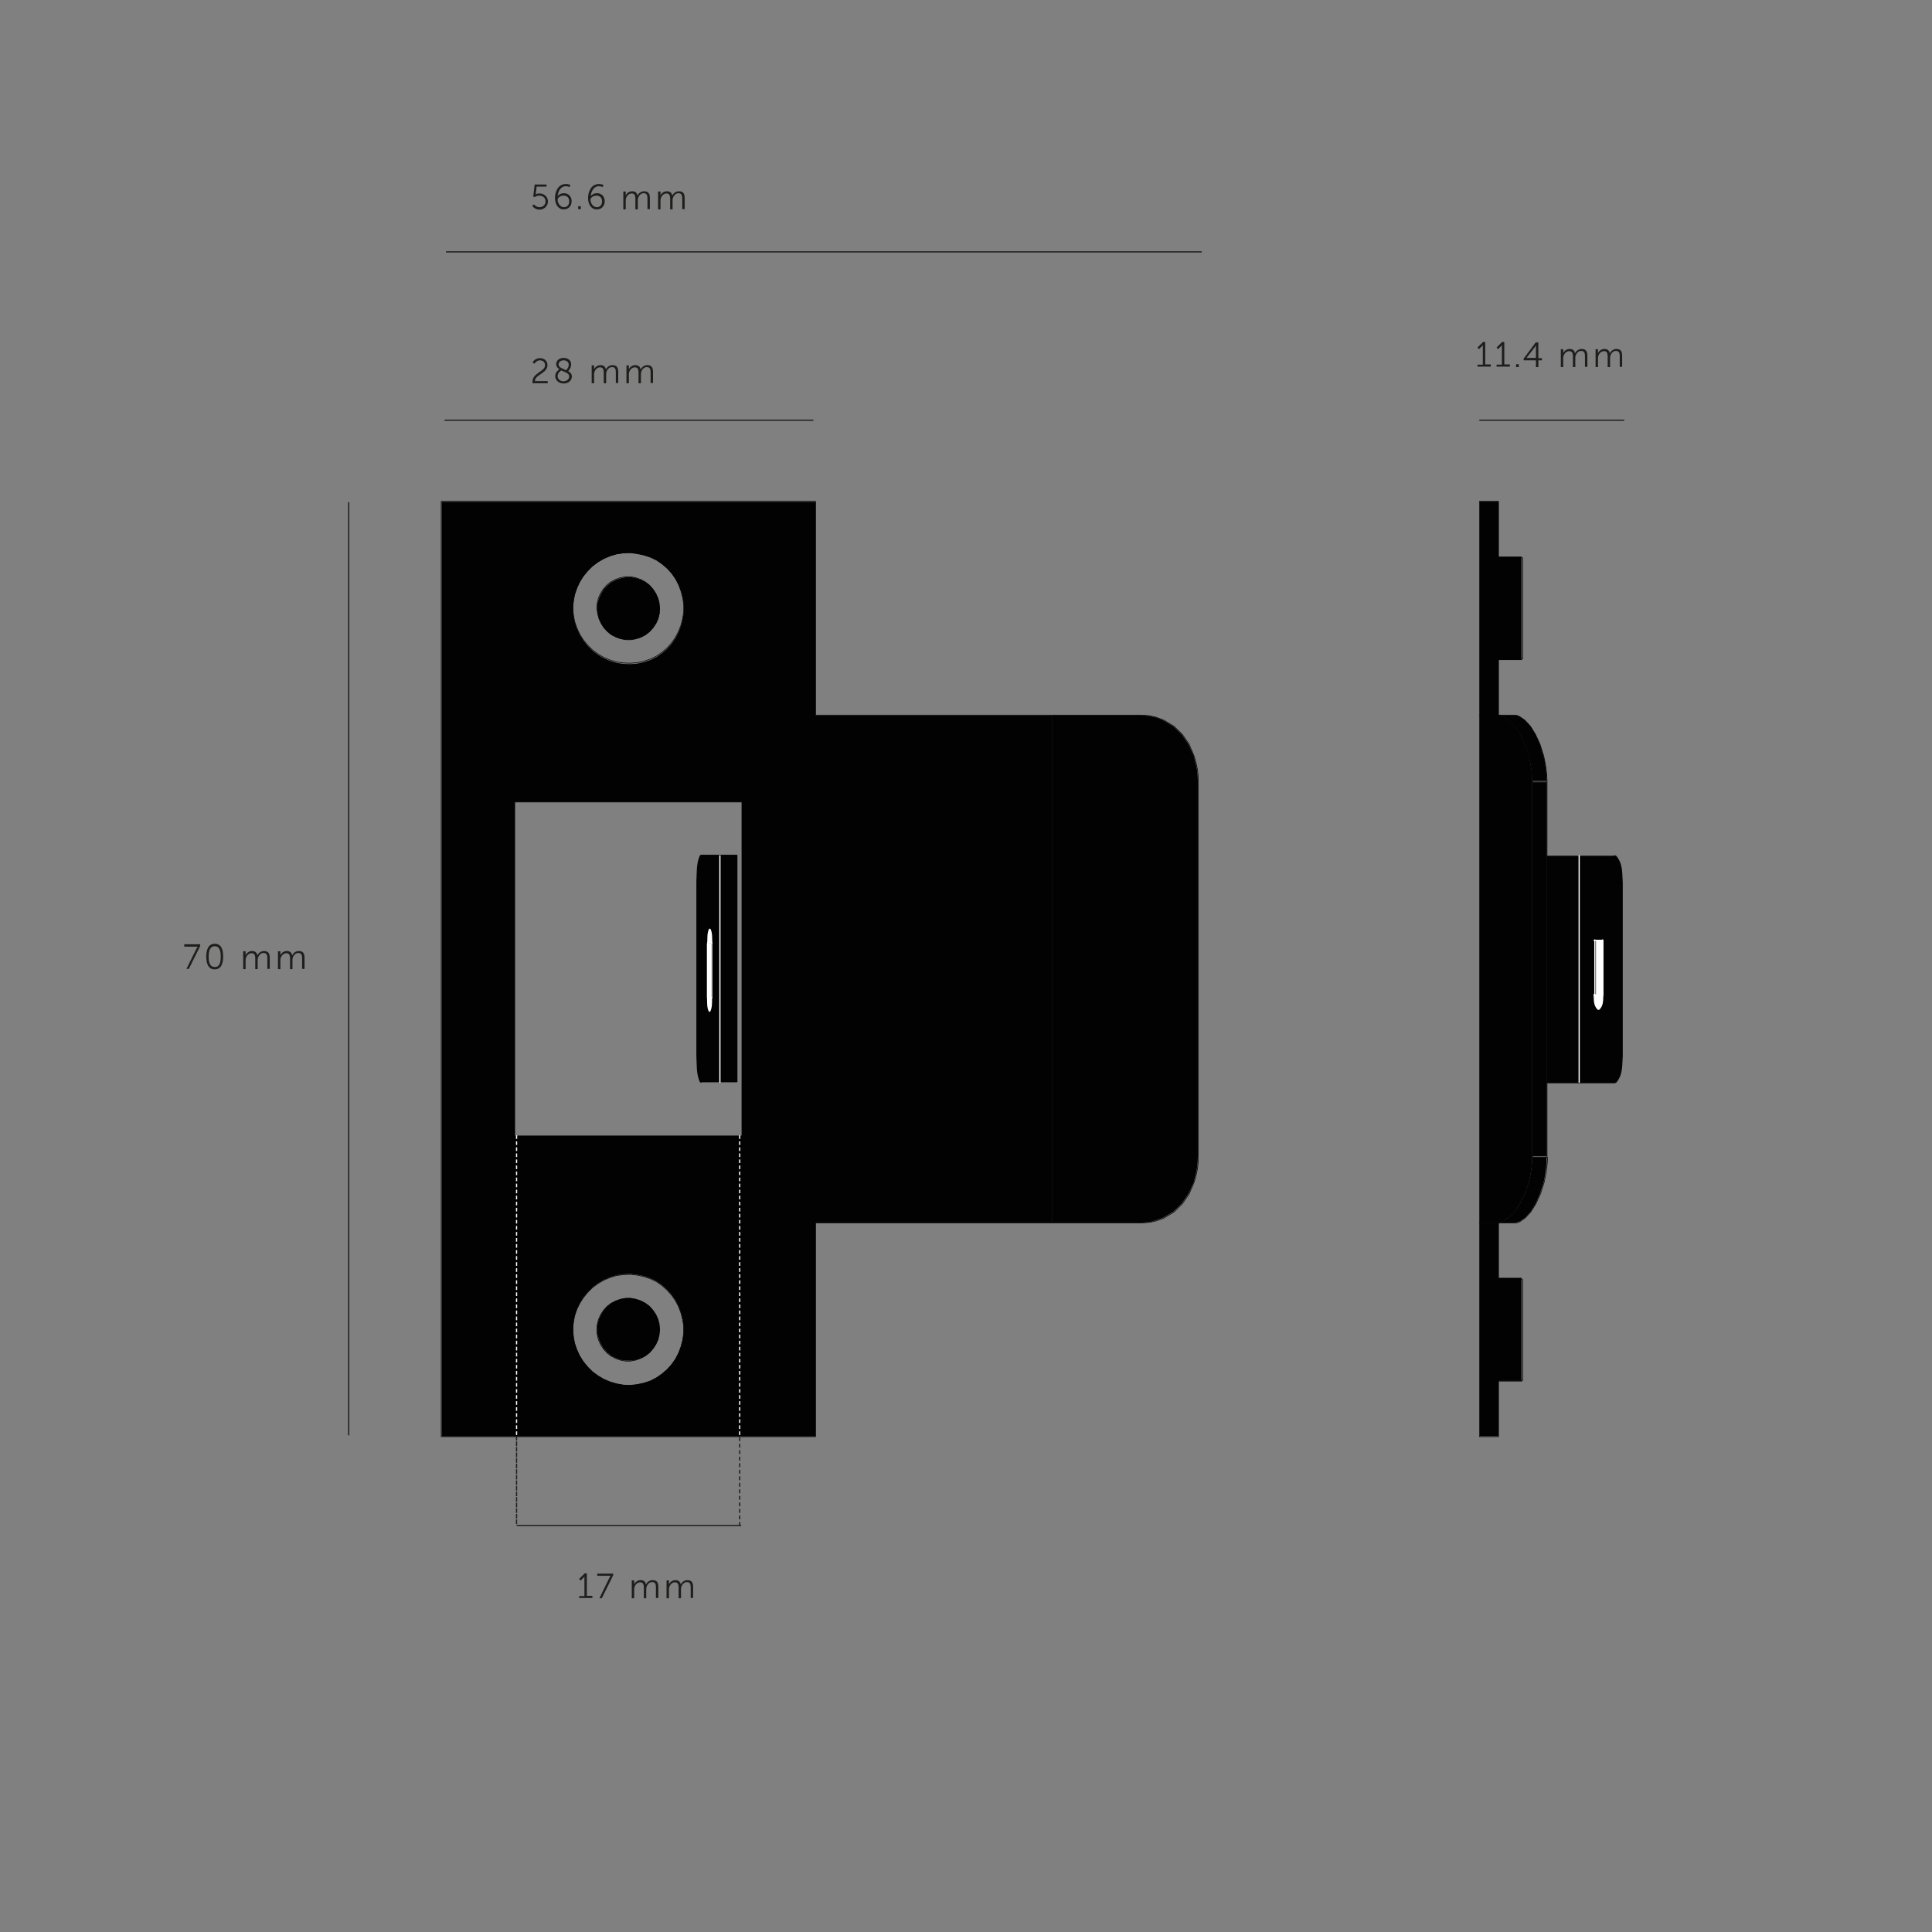 <svg xmlns="http://www.w3.org/2000/svg" xmlns:xlink="http://www.w3.org/1999/xlink" xml:space="preserve" viewBox="0 0 800 800"><rect x="0" y="0" width="800" height="800" fill="#808080" stroke="none"/><style>.st0{fill:#020203}.st1{fill:none;stroke:#020203;stroke-width:.25;stroke-linecap:round;stroke-linejoin:round;stroke-miterlimit:10}.st2{fill:none;stroke:#1e1e1c;stroke-width:.5;stroke-linecap:square}.st3{fill:#1e1e1c}.st10,.st15,.st4,.st5{fill:none;stroke:#1e1e1c;stroke-width:.5}.st10,.st15,.st5{stroke:#fff}.st5{stroke-dasharray:1.501,1.001}.st10,.st15{stroke-linecap:round;stroke-linejoin:round;stroke-miterlimit:10}.st15{stroke-linecap:square}.st16{fill:#fff}</style><g id="Layer_1"><path d="m263.4 537.9 2.1.7 1.9 1 1.7 1.3 1.4 1.6 1.2 1.8.9 2 .5 2 .2 2.2-.2 2.1-.5 2.1-.9 2-1.2 1.8-1.4 1.6-1.7 1.3-1.9 1-2.1.7-2.1.3h-2.1l-2.1-.3-2-.7-2-1-1.6-1.3-1.5-1.6-1.1-1.8-.9-2-.6-2.1-.1-2.1.1-2.2.6-2 .9-2 1.1-1.8 1.5-1.6 1.6-1.3 2-1 2-.7 2.1-.4h2.1zM496 478.6v.6l-.1 2.1-.2 2.1-.4 2.1-.5 2-.5 2-2.1 4.7-2.8 4.1-3.5 3.4-4.2 2.5-1.8.7-1.9.6-1.9.5-2 .2-2 .1h-36.3V296.2h36.3l3.3.2 3.3.7 3 1.2 4.2 2.5 3.5 3.4 2.8 4.1 2.1 4.7.5 2 .5 2 .4 2.1.2 2.1.1 2.1v.6zM263.4 239.4l2.1.7 1.9 1 1.7 1.3 1.4 1.6 1.2 1.8.9 2 .5 2 .2 2.2-.2 2.1-.5 2.1-.9 2-1.2 1.8-1.4 1.5-1.7 1.4-1.9 1-2.1.7-2.1.3h-2.1l-2.1-.3-2-.7-2-1-1.6-1.4-1.5-1.5-1.1-1.8-.9-2-.6-2.1-.1-2.1.1-2.2.6-2 .9-2 1.1-1.8 1.5-1.6 1.6-1.3 2-1 2-.7 2.1-.4h2.1z" class="st0"/><path d="M283.2 253.4v-2.8l-.4-2.8-.7-2.7-1-2.7-1.3-2.5-1.6-2.3-1.9-2.1-2.1-1.8-2.3-1.6-2.5-1.2-2.7-.9-2.8-.6-2.9-.4-2.8.1-2.8.4-2.7.8-2.6 1.1-2.4 1.4-2.3 1.7-2 2-1.8 2.2-1.5 2.4-1.2 2.6-.9 2.7-.5 2.8-.2 2.8.2 2.8.5 2.8.9 2.7 1.2 2.6 1.5 2.4 1.8 2.2 2 2 2.3 1.7 2.4 1.4 2.6 1.1 2.7.8 2.8.4 2.8.1 2.8-.2 2.8-.6 2.7-.9 2.5-1.2 2.3-1.6 2.1-1.8 1.9-2.1 1.6-2.3 1.3-2.5 1-2.6.7-2.8zm24 216.9V332.1h-94v138.2zm128.6-174.1v210.1h-98.1v88.5H182.9v-387h154.8v88.5h98.1zM255.4 572.9l2.8.5 2.8.1 2.8-.3 2.8-.6 2.7-.9 2.5-1.3 2.3-1.6 2.1-1.8 1.9-2.1 1.6-2.3 1.3-2.5 1-2.7.7-2.7.4-2.8v-2.8l-.4-2.8-.7-2.7-1-2.7-1.3-2.5-1.6-2.3-1.9-2.1-2.1-1.9-2.3-1.6-2.5-1.2-2.7-.9-2.8-.6-2.8-.3-2.8.1-2.8.4-2.7.8-2.6 1.1-2.4 1.4-2.3 1.7-2 2-1.8 2.2-1.5 2.4-1.2 2.5-.9 2.7-.5 2.8-.2 2.8.2 2.8.5 2.8.9 2.7 1.2 2.6 1.5 2.4 1.8 2.2 2 2 2.3 1.7 2.4 1.4 2.6 1.1z" class="st0"/><path d="M472.2 296.1H436m60.2 27.1-.1-2.1-.2-2.1-.4-2.1-.5-2-.6-2-2-4.7-2.8-4.1-3.5-3.4-4.2-2.5-3.1-1.2-3.2-.7-3.4-.2m24 27.1v155.9m-24 27.3 2-.1 2-.2 2-.4 1.9-.6 1.8-.7 4.2-2.5 3.5-3.4 2.8-4.1 2-4.7.6-2 .5-2 .4-2.1.2-2.1.1-2.1m-60.3 27h36.2m-36.2-210.3v210.3M307.2 354.2v94.1m0-94.1v-22.1m0 0h-94.1m24.1-80.3.2-2.8.5-2.8.9-2.7 1.2-2.6 1.5-2.4 1.8-2.2 2-2 2.3-1.7 2.4-1.4 2.6-1.1 2.7-.8 2.8-.4 2.9-.1 2.8.3 2.8.6 2.7.9 2.5 1.2 2.3 1.6 2.1 1.8 1.9 2.1 1.6 2.3 1.3 2.5 1 2.7.7 2.7.4 2.8v2.9l-.4 2.8-.7 2.8-1 2.6-1.3 2.5-1.6 2.3-1.9 2.1-2.1 1.8-2.3 1.6-2.5 1.2-2.7.9-2.8.6-2.8.2-2.9-.1-2.8-.4-2.7-.8-2.6-1.1-2.4-1.4-2.3-1.7-2-2-1.8-2.2-1.5-2.4-1.2-2.6-.9-2.7-.5-2.8zm0 298.8.2-2.8.5-2.8.9-2.7 1.2-2.5 1.5-2.4 1.8-2.2 2-2 2.3-1.7 2.4-1.4 2.6-1.1 2.7-.8 2.8-.4 2.9-.1 2.8.3 2.8.6 2.7.9 2.5 1.2 2.3 1.6 2.1 1.9 1.9 2.1 1.6 2.3 1.3 2.5 1 2.7.7 2.7.4 2.8v2.8l-.4 2.8-.7 2.7-1 2.7-1.3 2.5-1.6 2.3-1.9 2.1-2.1 1.8-2.3 1.6-2.5 1.3-2.7.9-2.8.6-2.8.3-2.9-.1-2.8-.5-2.7-.7-2.6-1.1-2.4-1.4-2.3-1.7-2-2-1.8-2.2-1.5-2.4-1.2-2.6-.9-2.7-.5-2.8zm198.7-44.2h-98.2m0 0v88.5m-155 0h155m-155-387.3v387.3m155-298.8h98.2m-98.2-88.5v88.5m-30.5 174.3v-22.1m-94.1 22.1h94.1m30.5-262.8h-155m30.4 124.5v138.4m34 80.1.2-2.1.5-2.1.9-2 1.2-1.8 1.4-1.6 1.7-1.3 1.9-1 2-.7 2.1-.4h2.1l2.1.4 2 .7 1.9 1 1.7 1.3 1.4 1.6 1.2 1.8.9 2 .5 2.1.2 2.1-.2 2.1-.5 2.1-.9 2-1.2 1.8-1.4 1.6-1.7 1.3-1.9 1-2 .7-2.1.4H259l-2.1-.4-2-.7-1.9-1-1.7-1.3-1.4-1.6-1.2-1.8-.9-2-.5-2.1zm0-298.8.2-2.1.5-2.1.9-2 1.2-1.8 1.4-1.6 1.7-1.3 1.9-1 2-.7 2.1-.4h2.1l2.1.4 2 .7 1.9 1 1.7 1.3 1.4 1.6 1.2 1.8.9 2 .5 2.1.2 2.1v2.2l-.5 2.1-.9 2-1.2 1.8-1.4 1.6-1.7 1.3-1.9 1-2 .7-2.1.4h-2.1l-2.1-.4-2-.7-1.9-1-1.7-1.3-1.4-1.6-1.2-1.8-.9-2-.5-2.1z" class="st1"/><path d="M627.2 506.3h-7l.7-.1.9-.2 1-.5.9-.6 1-.7 2.5-2.5 2.3-3.4 2-4.1 1.6-4.7.4-2 .4-2 .3-2.1.2-2.1.1-2.1h5.9v2.1l-.2 2.1-.3 2.1-.3 2-.4 2-1.5 4.7-1.8 4.1-2.1 3.4-2.3 2.5-2.3 1.6-.7.2-.7.2zM620.5 296.2h6.7l1 .1 1 .4 2.3 1.6 2.3 2.5 2.1 3.4 1.8 4.1 1.4 4.7.5 2 .3 2 .3 2.1.2 2.1v2.1h-5.9l-.1-2.1-.2-2.1-.3-2.1-.4-2-.4-2-1.6-4.7-2-4.1-2.3-3.4-2.5-2.5-1.6-1.2-1.6-.7-1.5-.2zM620.5 529.2h9.4v42.6h-9.4zM620.2 506.3h.3v88.4h-7.7v-88.4h7.2zM634.5 323.9h6v154.8h-6z" class="st0"/><path d="m620.9 506.2-.7.1h-7.4V296.2h7.2l1.5.2 1.6.7 1.6 1.2 2.5 2.5 2.3 3.4 2 4.1 1.6 4.7.4 2 .4 2 .3 2.1.2 2.1.1 2.1v155.9l-.1 2.1-.2 2.1-.3 2.1-.4 2-.4 2-1.6 4.7-2 4.1-2.3 3.4-2.5 2.5-1 .7-.9.6-1 .5zM620.5 230.7h9.4v42.6h-9.4zM620.5 207.7v88.5h-7.7v-88.5z" class="st0"/><path d="M630 529.3h-9.5m0 42.6h9.5m0-341.3h-9.5m0 42.5h9.5m0 0 .6-.5m-.1-41.5-.6-.5m.1 341.3.6-.5m-.1-41.5-.6-.5m10.7-206.2v.6m0 0h-6m0 0v-.3 0-.3 0m6 0h-6m0 0-.1-2.1-.2-2.1-.3-2.1-.4-2-.5-2-1.6-4.7-2-4.1-2.4-3.4-2.5-2.5-1.6-1.2-1.6-.7-1.5-.2m7.3 0H620m20.6 27.1-.1-2.1-.2-2.1-.3-2.1-.4-2-.4-2-1.5-4.7-1.9-4.1-2.1-3.4-2.3-2.5-2.3-1.6-1.1-.4-1-.1m7.6 27.7v154.9m0 .5v-.2 0-.3M620 296.1h-7.4m7.4 210.3h.1l.8-.1.9-.2.9-.4 1-.6 1-.7 2.5-2.5 2.4-3.4 2-4.1 1.6-4.7.5-2 .4-2 .3-2.1.2-2.1.1-2.1m-22.1 27h7.4m-7.4-210.3v210.3m28-27.7v.6m0-.1h-6m6-.5h-6m-7.4 27.7h.7l.7-.2.7-.3 2.3-1.6 2.3-2.5 2.1-3.4 1.9-4.1 1.5-4.7.4-2 .4-2 .3-2.1.2-2.1.1-2.1m-13.6 27.1h-7.1m20.5-182.6v154.9m-20.1 116.2h-7.9m0-88.5v88.5m7.9-88.5V595m0-387.4h-7.9m0 0v88.5m7.9-88.5v88.6m9.5 233.1V572m0-341.4v42.6m.5-42.1v41.7m0 257.1v41.7" class="st1"/><path d="M144.4 208.2v385.9" class="st2"/><path d="M81.3 392.9c.3-.6.6-.9.6-.9h-5.6v-1h6.6v.7l-4.7 9.5h-1zM85.4 396.1c0-2.9.9-5.3 3.5-5.3 2.7 0 3.5 2.3 3.5 5.3s-.9 5.3-3.5 5.3-3.5-2.3-3.5-5.3m6 0c0-2.4-.5-4.3-2.5-4.3-1.9 0-2.5 1.9-2.5 4.3s.5 4.3 2.5 4.3c2 .1 2.5-1.8 2.5-4.3M100.7 393.9h1v1.7c.3-1 1.5-1.8 2.6-1.8 1.4 0 2 .6 2.3 1.8.4-1 1.5-1.8 2.7-1.8 1.8 0 2.4 1 2.4 2.8v4.6h-1v-4.4c0-1.2-.2-2.2-1.6-2.2-1.1 0-2 1-2.3 2.1-.1.3-.1.7-.1 1.1v3.5h-1v-4.4c0-1.1-.2-2.2-1.5-2.2-1.2 0-2.1 1-2.4 2.1-.1.3-.1.6-.1 1v3.5h-1zM115.1 393.9h1v1.7c.3-1 1.5-1.8 2.6-1.8 1.4 0 2 .6 2.3 1.8.4-1 1.5-1.8 2.7-1.8 1.8 0 2.4 1 2.4 2.8v4.6h-1v-4.4c0-1.2-.2-2.2-1.6-2.2-1.1 0-2 1-2.3 2.1-.1.3-.1.7-.1 1.1v3.5h-1v-4.4c0-1.1-.2-2.2-1.5-2.2-1.2 0-2.1 1-2.4 2.1-.1.3-.1.6-.1 1v3.5h-1z" class="st3"/><path d="M184.1 174h152.7M184.7 104.3h312.9" class="st4"/><path d="M220.5 158c0-3.6 5.2-4.1 5.2-6.8 0-1.1-.8-2-2.1-2-1.5 0-2.3 1.4-2.3 1.4l-.8-.5s.9-1.8 3.1-1.8c1.9 0 3.1 1.3 3.1 2.9 0 3.4-5.2 3.9-5.2 6.6h5.3v.9h-6.4c.2-.3.1-.5.1-.7M231.6 152.9c-.7-.5-1.3-1.1-1.3-2.1 0-1.3 1-2.6 3.1-2.6 1.9 0 3.1 1.1 3.1 2.7 0 1.5-1.1 2.6-1.2 2.8.8.5 1.5 1.1 1.5 2.2 0 1.6-1.4 2.9-3.4 2.9-1.8 0-3.5-1.2-3.5-3.1 0-1.6 1.4-2.6 1.7-2.8m.8.5c-.3.2-1.5 1-1.5 2.3 0 1.4 1.2 2.2 2.4 2.2s2.4-.8 2.4-2c0-1.4-1.8-1.8-3.3-2.5m2-.1c.2-.2 1.1-1.1 1.1-2.3 0-1.1-.9-1.8-2.1-1.8-1.3 0-2.1.8-2.1 1.7 0 1.3 1.7 1.7 3.1 2.4M245 151.3h1v1.7c.3-1 1.5-1.8 2.6-1.8 1.4 0 2 .6 2.3 1.8.4-1 1.5-1.8 2.7-1.8 1.8 0 2.4 1 2.4 2.8v4.6h-1v-4.4c0-1.2-.2-2.2-1.6-2.2-1.1 0-2 1-2.3 2.1-.1.3-.1.7-.1 1.1v3.5h-1v-4.4c0-1.1-.2-2.2-1.5-2.2-1.2 0-2.1 1-2.4 2.1-.1.3-.1.6-.1 1v3.5h-1zM259.4 151.3h1v1.7c.3-1 1.5-1.8 2.6-1.8 1.4 0 2 .6 2.3 1.8.4-1 1.5-1.8 2.7-1.8 1.8 0 2.4 1 2.4 2.8v4.6h-1v-4.4c0-1.2-.2-2.2-1.6-2.2-1.1 0-2 1-2.3 2.1-.1.3-.1.7-.1 1.1v3.5h-1v-4.4c0-1.1-.2-2.2-1.5-2.2-1.2 0-2.1 1-2.4 2.1-.1.3-.1.6-.1 1v3.5h-1zM221.1 84.6s.8 1.2 2.3 1.2c1.4 0 2.5-1 2.5-2.4s-1.1-2.4-2.6-2.4c-1.1 0-1.9.6-1.9.6l-.6-.2.6-5h4.9v.9h-4.1l-.3 2.6c0 .4-.1.6-.1.6s.6-.4 1.6-.4c2 0 3.5 1.5 3.5 3.3 0 1.9-1.6 3.4-3.5 3.4-2 0-3-1.5-3-1.5zM229.8 82c0-2.6 1.3-5.8 4.5-5.8 1.1 0 1.9.4 1.9.4l-.4.9s-.6-.4-1.5-.4c-2.1 0-3.2 2.1-3.4 4.1.5-.7 1.5-1.2 2.6-1.2 1.9 0 3.2 1.4 3.2 3.3 0 2.1-1.4 3.4-3.2 3.4-2.2.1-3.7-2-3.7-4.7m5.9 1.4c0-1.5-.9-2.4-2.3-2.4s-2.5.9-2.5 1.7c0 1.4 1.1 3.1 2.6 3.1 1.4 0 2.2-1 2.2-2.4M239.4 85.4h1.1v1.2h-1.1zM243.5 82c0-2.6 1.3-5.8 4.5-5.8 1.1 0 1.9.4 1.9.4l-.4.9s-.6-.4-1.5-.4c-2.1 0-3.2 2.1-3.4 4.1.5-.7 1.5-1.2 2.6-1.2 1.9 0 3.2 1.4 3.2 3.3 0 2.1-1.4 3.4-3.2 3.4-2.3.1-3.7-2-3.7-4.7m5.8 1.4c0-1.5-.9-2.4-2.3-2.4s-2.5.9-2.5 1.7c0 1.4 1.1 3.1 2.6 3.1 1.4 0 2.2-1 2.2-2.4M258.1 79.3h1V81c.3-1 1.5-1.8 2.6-1.8 1.4 0 2 .6 2.3 1.8.4-1 1.5-1.8 2.7-1.8 1.8 0 2.4 1 2.4 2.8v4.6h-1v-4.4c0-1.2-.2-2.2-1.6-2.2-1.1 0-2 1-2.3 2.1-.1.3-.1.7-.1 1.1v3.5h-1v-4.4c0-1.1-.2-2.2-1.5-2.2-1.2 0-2.1 1-2.4 2.1-.1.3-.1.6-.1 1v3.5h-1zM272.5 79.3h1V81c.3-1 1.5-1.8 2.6-1.8 1.4 0 2 .6 2.3 1.8.4-1 1.5-1.8 2.7-1.8 1.8 0 2.4 1 2.4 2.8v4.6h-1v-4.4c0-1.2-.2-2.2-1.6-2.2-1.1 0-2 1-2.3 2.1-.1.3-.1.7-.1 1.1v3.5h-1v-4.4c0-1.1-.2-2.2-1.5-2.2-1.2 0-2.1 1-2.4 2.1-.1.3-.1.6-.1 1v3.5h-1z" class="st3"/><path d="M213.9 470.1v124.7M306.3 470.1v124.7" class="st5"/><path d="M213.9 594.8v36.9" style="fill:none;stroke:#1e1e1c;stroke-width:.5;stroke-linecap:square;stroke-dasharray:1.404,.904"/><path d="M306.3 595.1v36.6" style="fill:none;stroke:#1e1e1c;stroke-width:.5;stroke-dasharray:1.601,1.101"/><path d="M213.9 631.7h93" class="st4"/><path d="M239.7 660.9h2.3v-8.1s-.1.2-.5.6l-1.1 1.1-.6-.7 2.3-2.3h.9v9.3h2.3v.9h-5.5v-.8zM252.3 653.4c.3-.6.6-.9.6-.9h-5.6v-.9h6.6v.7l-4.7 9.5h-1zM261.6 654.4h1v1.7c.3-1 1.5-1.8 2.6-1.8 1.4 0 2 .6 2.3 1.8.4-1 1.5-1.8 2.7-1.8 1.8 0 2.4 1 2.4 2.8v4.6h-1v-4.4c0-1.2-.2-2.2-1.6-2.2-1.1 0-2 1-2.3 2.1-.1.3-.1.7-.1 1.1v3.5h-1v-4.4c0-1.1-.2-2.2-1.5-2.2-1.2 0-2.1 1-2.4 2.1-.1.3-.1.6-.1 1v3.5h-1zM276 654.4h1v1.7c.3-1 1.5-1.8 2.6-1.8 1.4 0 2 .6 2.3 1.8.4-1 1.5-1.8 2.7-1.8 1.8 0 2.4 1 2.4 2.8v4.6h-1v-4.4c0-1.2-.2-2.2-1.6-2.2-1.1 0-2 1-2.3 2.1-.1.3-.1.7-.1 1.1v3.5h-1v-4.4c0-1.1-.2-2.2-1.5-2.2-1.2 0-2.1 1-2.4 2.1-.1.3-.1.6-.1 1v3.5h-1z" class="st3"/><defs><path id="SVGID_1_" d="M24 58.8h672.1v608.5H24z"/></defs><clipPath id="SVGID_00000117673832658649047890000006260120874449058712_"><use xlink:href="#SVGID_1_" style="overflow:visible"/></clipPath><path d="m290.3 448.1-.3-.2c-1.5-3.3-1.2-7.3-1.4-10.9v-71.7c.2-3.5-.1-7.6 1.4-10.9l.3-.2h14.8v93.7h-14.8z" style="clip-path:url(#SVGID_00000117673832658649047890000006260120874449058712_);fill:#020203"/><path d="m290.3 448.1-.3-.2c-1.5-3.3-1.2-7.3-1.4-10.9v-71.7c.2-3.5-.1-7.6 1.4-10.9l.3-.2h14.8v93.7h-14.8z" style="clip-path:url(#SVGID_00000117673832658649047890000006260120874449058712_);fill:none;stroke:#020203;stroke-width:.5;stroke-linecap:round;stroke-linejoin:round;stroke-miterlimit:10"/><path d="M294.7 390.4H293M294.7 413.1H293M293 390.8v22.3" class="st10"/><defs><path id="SVGID_00000156573763769436798780000009463801309382448045_" d="M24 58.8h672.1v608.5H24z"/></defs><clipPath id="SVGID_00000080195930585316355480000008784663617044347317_"><use xlink:href="#SVGID_00000156573763769436798780000009463801309382448045_" style="overflow:visible"/></clipPath><path d="M294.7 390.4c-.1-1.8.1-4-.7-5.6h-.2c-.8 1.6-.6 3.8-.7 5.6" style="clip-path:url(#SVGID_00000080195930585316355480000008784663617044347317_);fill:#fff"/><path d="M294.7 390.4c-.1-1.8.1-4-.7-5.6h-.2c-.8 1.6-.6 3.8-.7 5.6" style="clip-path:url(#SVGID_00000080195930585316355480000008784663617044347317_);fill:none;stroke:#fff;stroke-width:.5;stroke-linecap:round;stroke-linejoin:round;stroke-miterlimit:10"/><path d="M294.7 413.1v-22.7" class="st10"/><defs><path id="SVGID_00000080183141609926652860000003951003632399370417_" d="M24 58.8h672.1v608.5H24z"/></defs><clipPath id="SVGID_00000030483335630831527580000011513242069907199650_"><use xlink:href="#SVGID_00000080183141609926652860000003951003632399370417_" style="overflow:visible"/></clipPath><path d="M293 413.1c.1 1.8-.1 4 .7 5.6h.2c.8-1.6.7-3.8.7-5.6" style="clip-path:url(#SVGID_00000030483335630831527580000011513242069907199650_);fill:#fff"/><path d="M293 413.1c.1 1.8-.1 4 .7 5.6h.2c.8-1.6.7-3.8.7-5.6" style="clip-path:url(#SVGID_00000030483335630831527580000011513242069907199650_);fill:none;stroke:#fff;stroke-width:.5;stroke-linecap:round;stroke-linejoin:round;stroke-miterlimit:10"/><path d="M298.1 354.4v93.7" class="st15"/><path d="M293 390.8h1.2v22.1H293z" class="st16"/><path d="M293 390.8h1.2v22.1H293z" class="st10"/><defs><path id="SVGID_00000117648468359717313880000010327976035877184395_" d="M24 58.8h672.1v608.5H24z"/></defs><clipPath id="SVGID_00000070801655994802553890000017599916308354888847_"><use xlink:href="#SVGID_00000117648468359717313880000010327976035877184395_" style="overflow:visible"/></clipPath><path d="m668.6 354.4.5.2c2.8 3.3 2.3 7.3 2.6 10.9v71.7c-.3 3.5.2 7.6-2.6 10.9l-.5.2h-27.9v-93.7h27.9z" style="clip-path:url(#SVGID_00000070801655994802553890000017599916308354888847_);fill:#020203"/><path d="m668.6 354.4.5.2c2.8 3.3 2.3 7.3 2.6 10.9v71.7c-.3 3.5.2 7.6-2.6 10.9l-.5.2h-27.9v-93.7h27.9z" style="clip-path:url(#SVGID_00000070801655994802553890000017599916308354888847_);fill:none;stroke:#020203;stroke-width:.5;stroke-linecap:round;stroke-linejoin:round;stroke-miterlimit:10"/><path d="M660.1 412h3.6M660.1 389.4h3.6M663.6 411.9v-22.7" class="st10"/><defs><path id="SVGID_00000081606840088989452750000016133651005606368918_" d="M24 58.8h672.1v608.5H24z"/></defs><clipPath id="SVGID_00000020380231156028744620000011886952423101859254_"><use xlink:href="#SVGID_00000081606840088989452750000016133651005606368918_" style="overflow:visible"/></clipPath><path d="M660.1 411.8c.2 1.9-.2 4.3 1.6 6.1h.4c1.8-1.8 1.4-4.1 1.6-6.1" style="clip-path:url(#SVGID_00000020380231156028744620000011886952423101859254_);fill:#fff"/><path d="M660.1 411.8c.2 1.9-.2 4.3 1.6 6.1h.4c1.8-1.8 1.4-4.1 1.6-6.1" style="clip-path:url(#SVGID_00000020380231156028744620000011886952423101859254_);fill:none;stroke:#fff;stroke-width:.5;stroke-linecap:round;stroke-linejoin:round;stroke-miterlimit:10"/><path d="M660.4 389.2v23" class="st10"/><path d="M653.9 448.1v-93.7" class="st15"/><path d="M661.1 389.4h2.6v22.4h-2.6z" class="st16"/><path d="M661.1 389.4h2.6v22.4h-2.6z" class="st10"/><path d="M612.8 174h59.5" class="st2"/><path d="M611.7 151h2.3v-8.1s-.1.2-.5.6l-1.1 1.1-.6-.7 2.3-2.3h.9v9.3h2.3v.9h-5.5v-.8zM619.6 151h2.3v-8.1s-.1.2-.5.6l-1.1 1.1-.6-.7 2.3-2.3h.9v9.3h2.3v.9h-5.5v-.8zM627.8 150.8h1.1v1.2h-1.1zM630.9 148.5l5-6.7h1.1v6.5h1.5v.9H637v2.8h-1v-2.8h-5.1zm5.1-.3V143s-.2.4-.5.8l-3.4 4.4zM646.3 144.6h1v1.7c.3-1 1.5-1.8 2.6-1.8 1.4 0 2 .6 2.3 1.8.4-1 1.5-1.8 2.7-1.8 1.8 0 2.4 1 2.4 2.8v4.6h-1v-4.4c0-1.2-.2-2.2-1.6-2.2-1.1 0-2 1-2.3 2.1-.1.3-.1.7-.1 1.1v3.5h-1v-4.4c0-1.1-.2-2.2-1.5-2.2-1.2 0-2.1 1-2.4 2.1-.1.3-.1.6-.1 1v3.5h-1zM660.7 144.6h1v1.7c.3-1 1.5-1.8 2.6-1.8 1.4 0 2 .6 2.3 1.8.4-1 1.5-1.8 2.7-1.8 1.8 0 2.4 1 2.4 2.8v4.6h-1v-4.4c0-1.2-.2-2.2-1.6-2.2-1.1 0-2 1-2.3 2.1-.1.3-.1.7-.1 1.1v3.5h-1v-4.4c0-1.1-.2-2.2-1.5-2.2-1.2 0-2.1 1-2.4 2.1-.1.3-.1.6-.1 1v3.5h-1z" class="st3"/></g></svg>